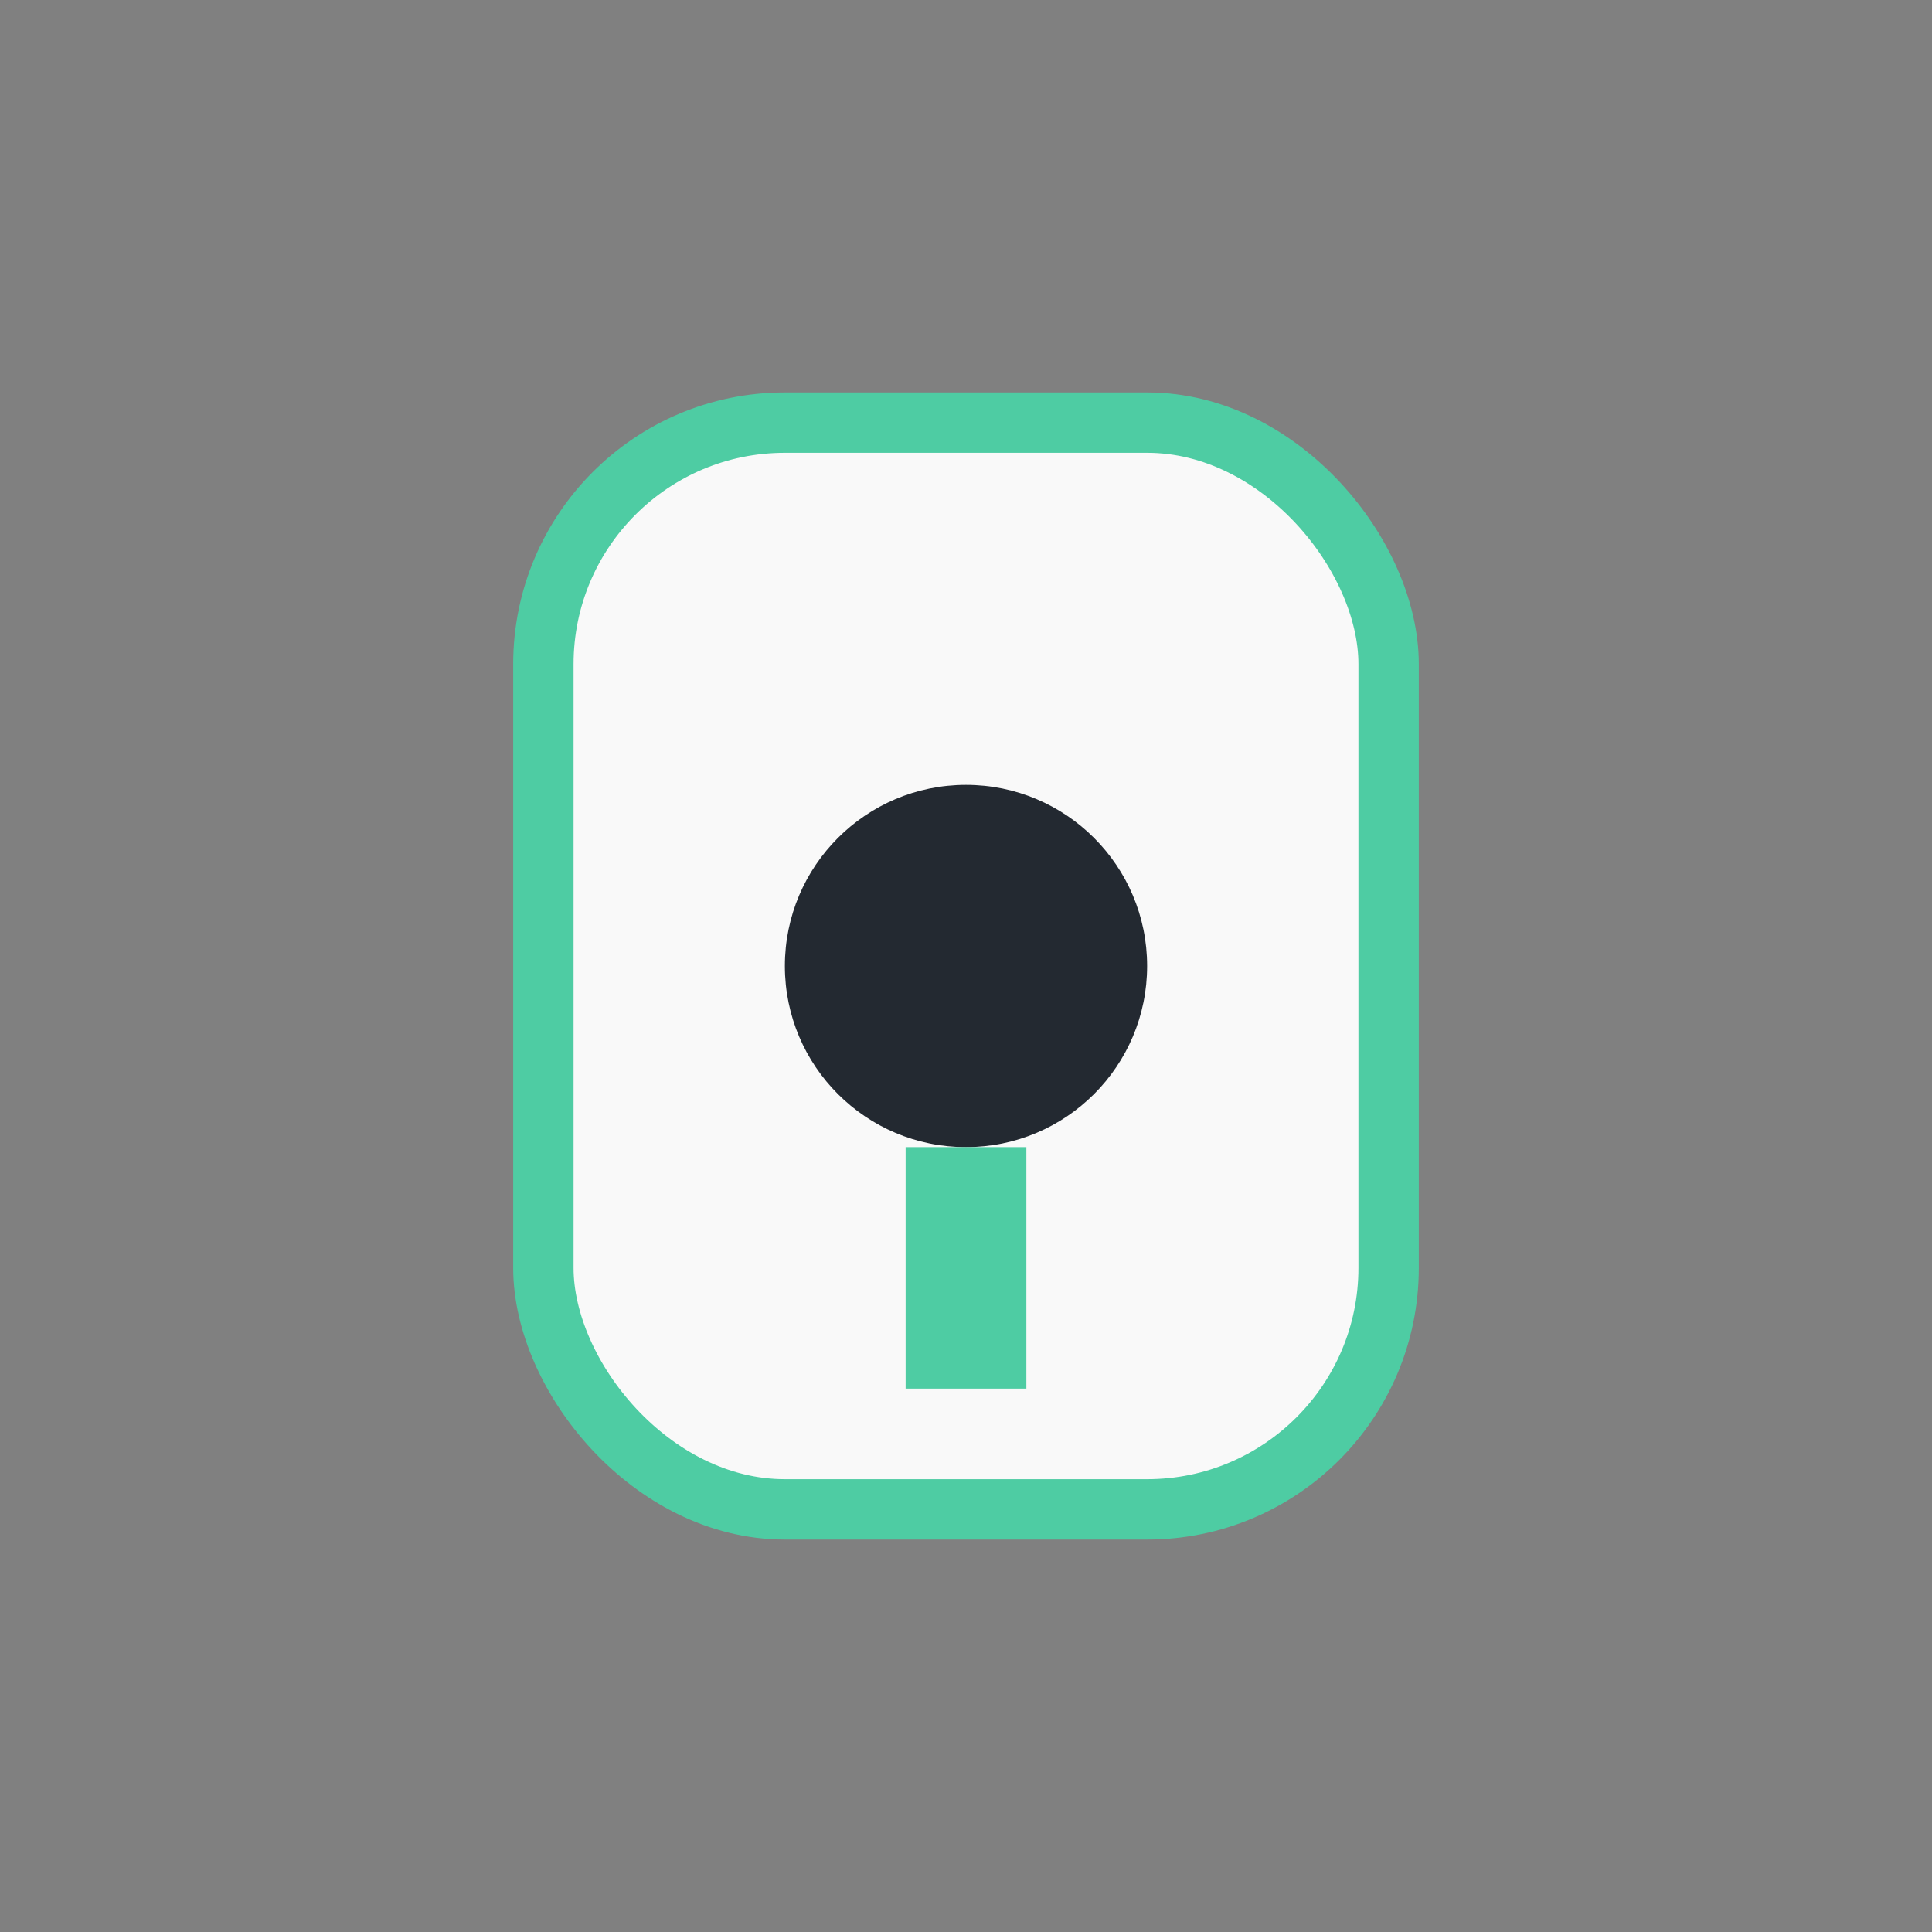 <?xml version="1.0" encoding="UTF-8"?>
<svg xmlns="http://www.w3.org/2000/svg" width="32" height="32" viewBox="0 0 32 32"><rect x="0" y="0" width="32" height="32" fill="#808080" stroke="none"/><rect x="9" y="7" width="14" height="18" rx="4" fill="#F9F9F9" stroke="#4ECCA3"/><circle cx="16" cy="16" r="3" fill="#232931"/><path d="M16 19v4" stroke="#4ECCA3" stroke-width="2"/></svg>